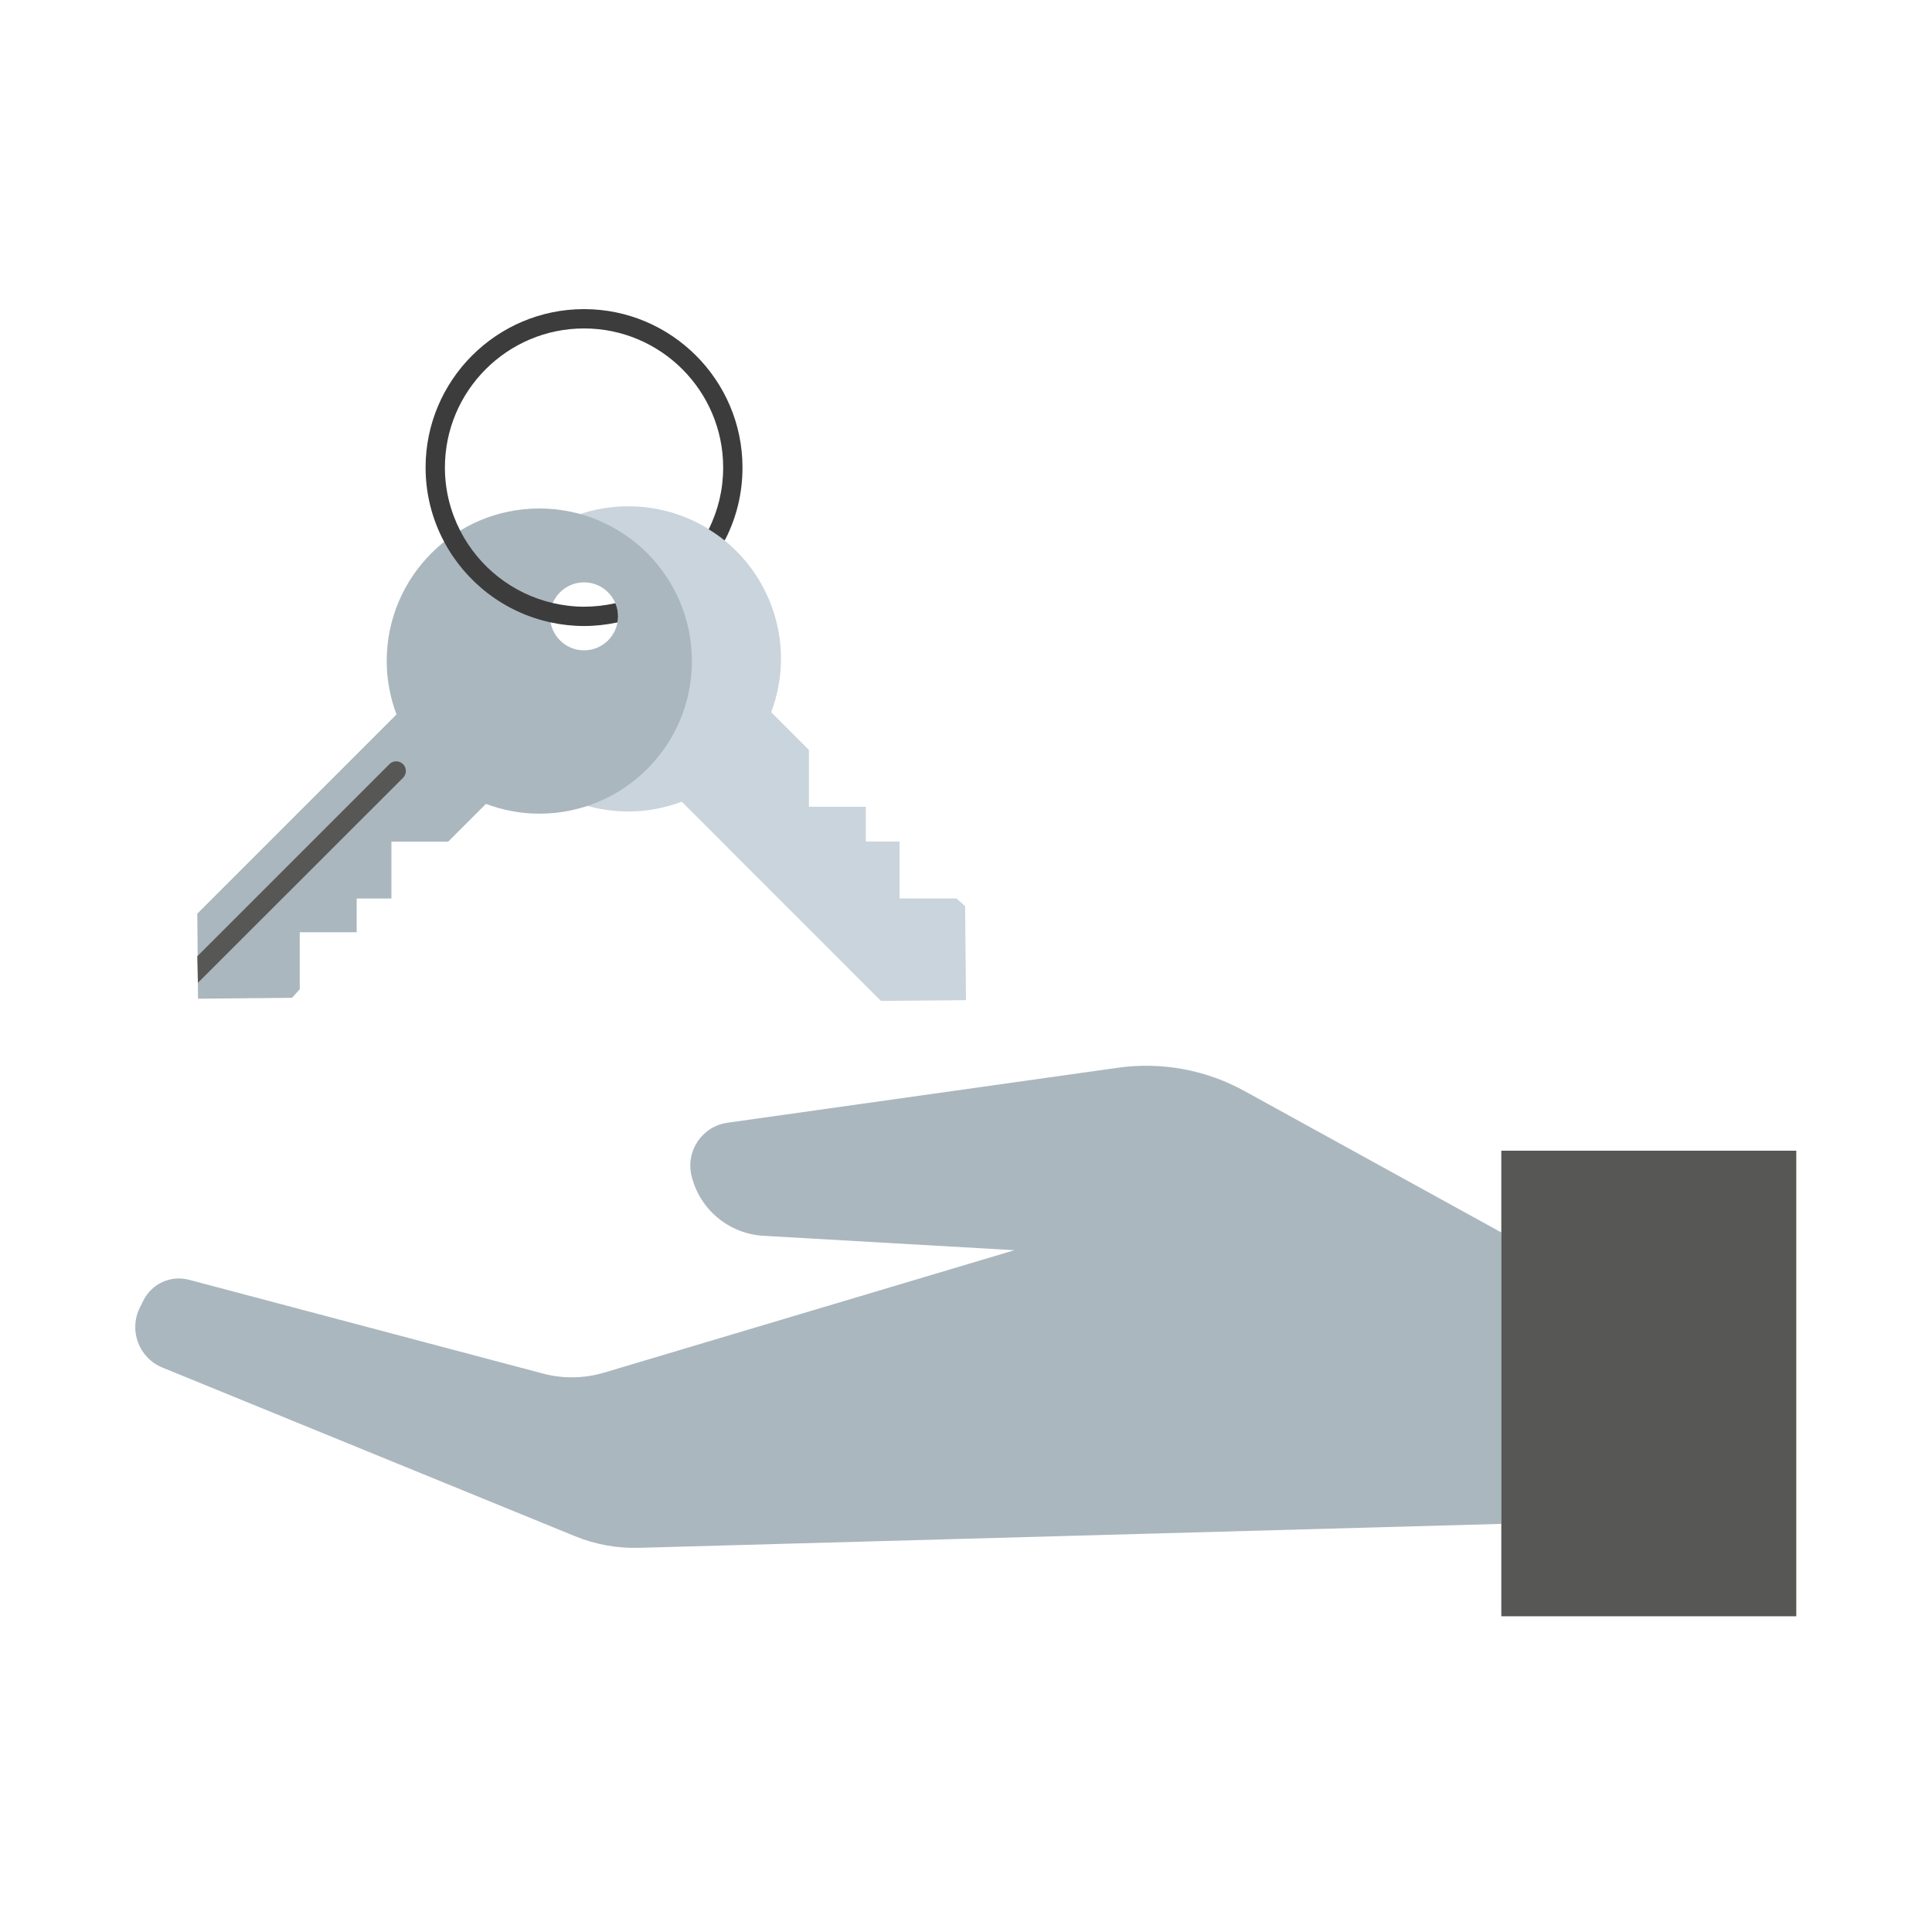 <svg xmlns="http://www.w3.org/2000/svg" width="200" height="200" viewBox="0 0 200 200">
  <g fill="none" fill-rule="evenodd" transform="translate(14 32)">
    <path fill="#CAD4DC" d="M52.788,28.72 C52.788,28.907 53.1,34.907 53.1,34.907 L46.655,51.385 C48.051,51.788 49.525,52.004 51.05,52.004 C52.996,52.004 54.853,51.636 56.575,50.991 L77.195,71.612 L86,71.537 L85.909,61.807 L85.017,61.008 L79.124,61.008 L79.124,55.115 L75.631,55.115 L75.631,51.622 L75.619,51.517 L69.738,51.517 L69.738,45.637 L65.834,41.732 C66.477,40.011 66.847,38.155 66.847,36.208 C66.847,27.484 59.774,20.411 51.05,20.411 C49.291,20.411 47.599,20.699 46.018,21.23 C46.018,21.23 52.788,28.533 52.788,28.72"/>
    <path fill="#ABB7BE" d="M141.415,95.582 L114.822,80.94 C110.829,78.742 106.23,77.897 101.717,78.533 L61.315,84.224 C58.695,84.593 56.964,87.14 57.585,89.711 C58.427,93.197 61.451,95.723 65.032,95.929 L91.011,97.421 L48.547,110.092 C46.482,110.708 44.287,110.742 42.203,110.189 L5.566,100.482 C3.689,99.985 1.721,100.874 0.852,102.611 L0.479,103.357 C-0.699,105.713 0.376,108.573 2.813,109.569 L45.519,127.025 C47.617,127.883 49.871,128.294 52.137,128.23 L141.415,125.751 L141.415,95.582 Z"/>
    <polygon fill="#575756" points="141.415 135.316 171.951 135.316 171.951 87.12 141.415 87.12"/>
    <path fill="#ABB7BE" d="M46.459,35.324 C44.516,35.324 42.94,33.748 42.94,31.804 C42.94,29.861 44.516,28.285 46.459,28.285 C48.403,28.285 49.979,29.861 49.979,31.804 C49.979,33.748 48.403,35.324 46.459,35.324 M41.829,20.638 C33.105,20.638 26.032,27.711 26.032,36.435 C26.032,38.382 26.401,40.238 27.045,41.96 L6.424,62.58 L6.5,71.385 L16.229,71.293 L17.029,70.402 L17.029,64.509 L22.922,64.509 L22.922,61.016 L26.415,61.016 L26.519,61.004 L26.519,55.123 L32.399,55.123 L36.304,51.219 C38.026,51.863 39.882,52.232 41.829,52.232 C50.553,52.232 57.626,45.159 57.626,36.435 C57.626,27.711 50.553,20.638 41.829,20.638"/>
    <path fill="#575756" d="M6.486,69.743 L27.723,48.519 C28.114,48.129 28.114,47.496 27.723,47.105 C27.333,46.715 26.7,46.715 26.309,47.105 L6.425,66.99 L6.486,69.743 Z"/>
    <path fill="#3D3C3C" d="M46.459,-0 C37.415,-0 30.057,7.358 30.057,16.403 C30.057,19.182 30.757,21.8 31.982,24.096 C34.221,28.292 38.228,31.402 43.003,32.432 C44.118,32.672 45.273,32.805 46.459,32.805 C47.625,32.805 48.785,32.674 49.916,32.432 C49.952,32.228 49.979,32.02 49.979,31.805 C49.979,31.325 49.881,30.868 49.707,30.451 C49.686,30.454 49.666,30.447 49.645,30.452 C48.606,30.687 47.534,30.805 46.459,30.805 C45.345,30.805 44.264,30.666 43.222,30.425 C39.04,29.459 35.556,26.673 33.644,22.944 C32.637,20.979 32.057,18.759 32.057,16.403 C32.057,8.461 38.518,2 46.459,2 C54.401,2 60.862,8.461 60.862,16.403 C60.862,18.65 60.354,20.799 59.363,22.794 C59.929,23.145 60.477,23.521 60.991,23.939 C61.029,23.89 61.078,23.85 61.107,23.792 C62.272,21.488 62.862,19.001 62.862,16.403 C62.862,7.358 55.503,-0 46.459,-0"/>
  </g>
</svg>
